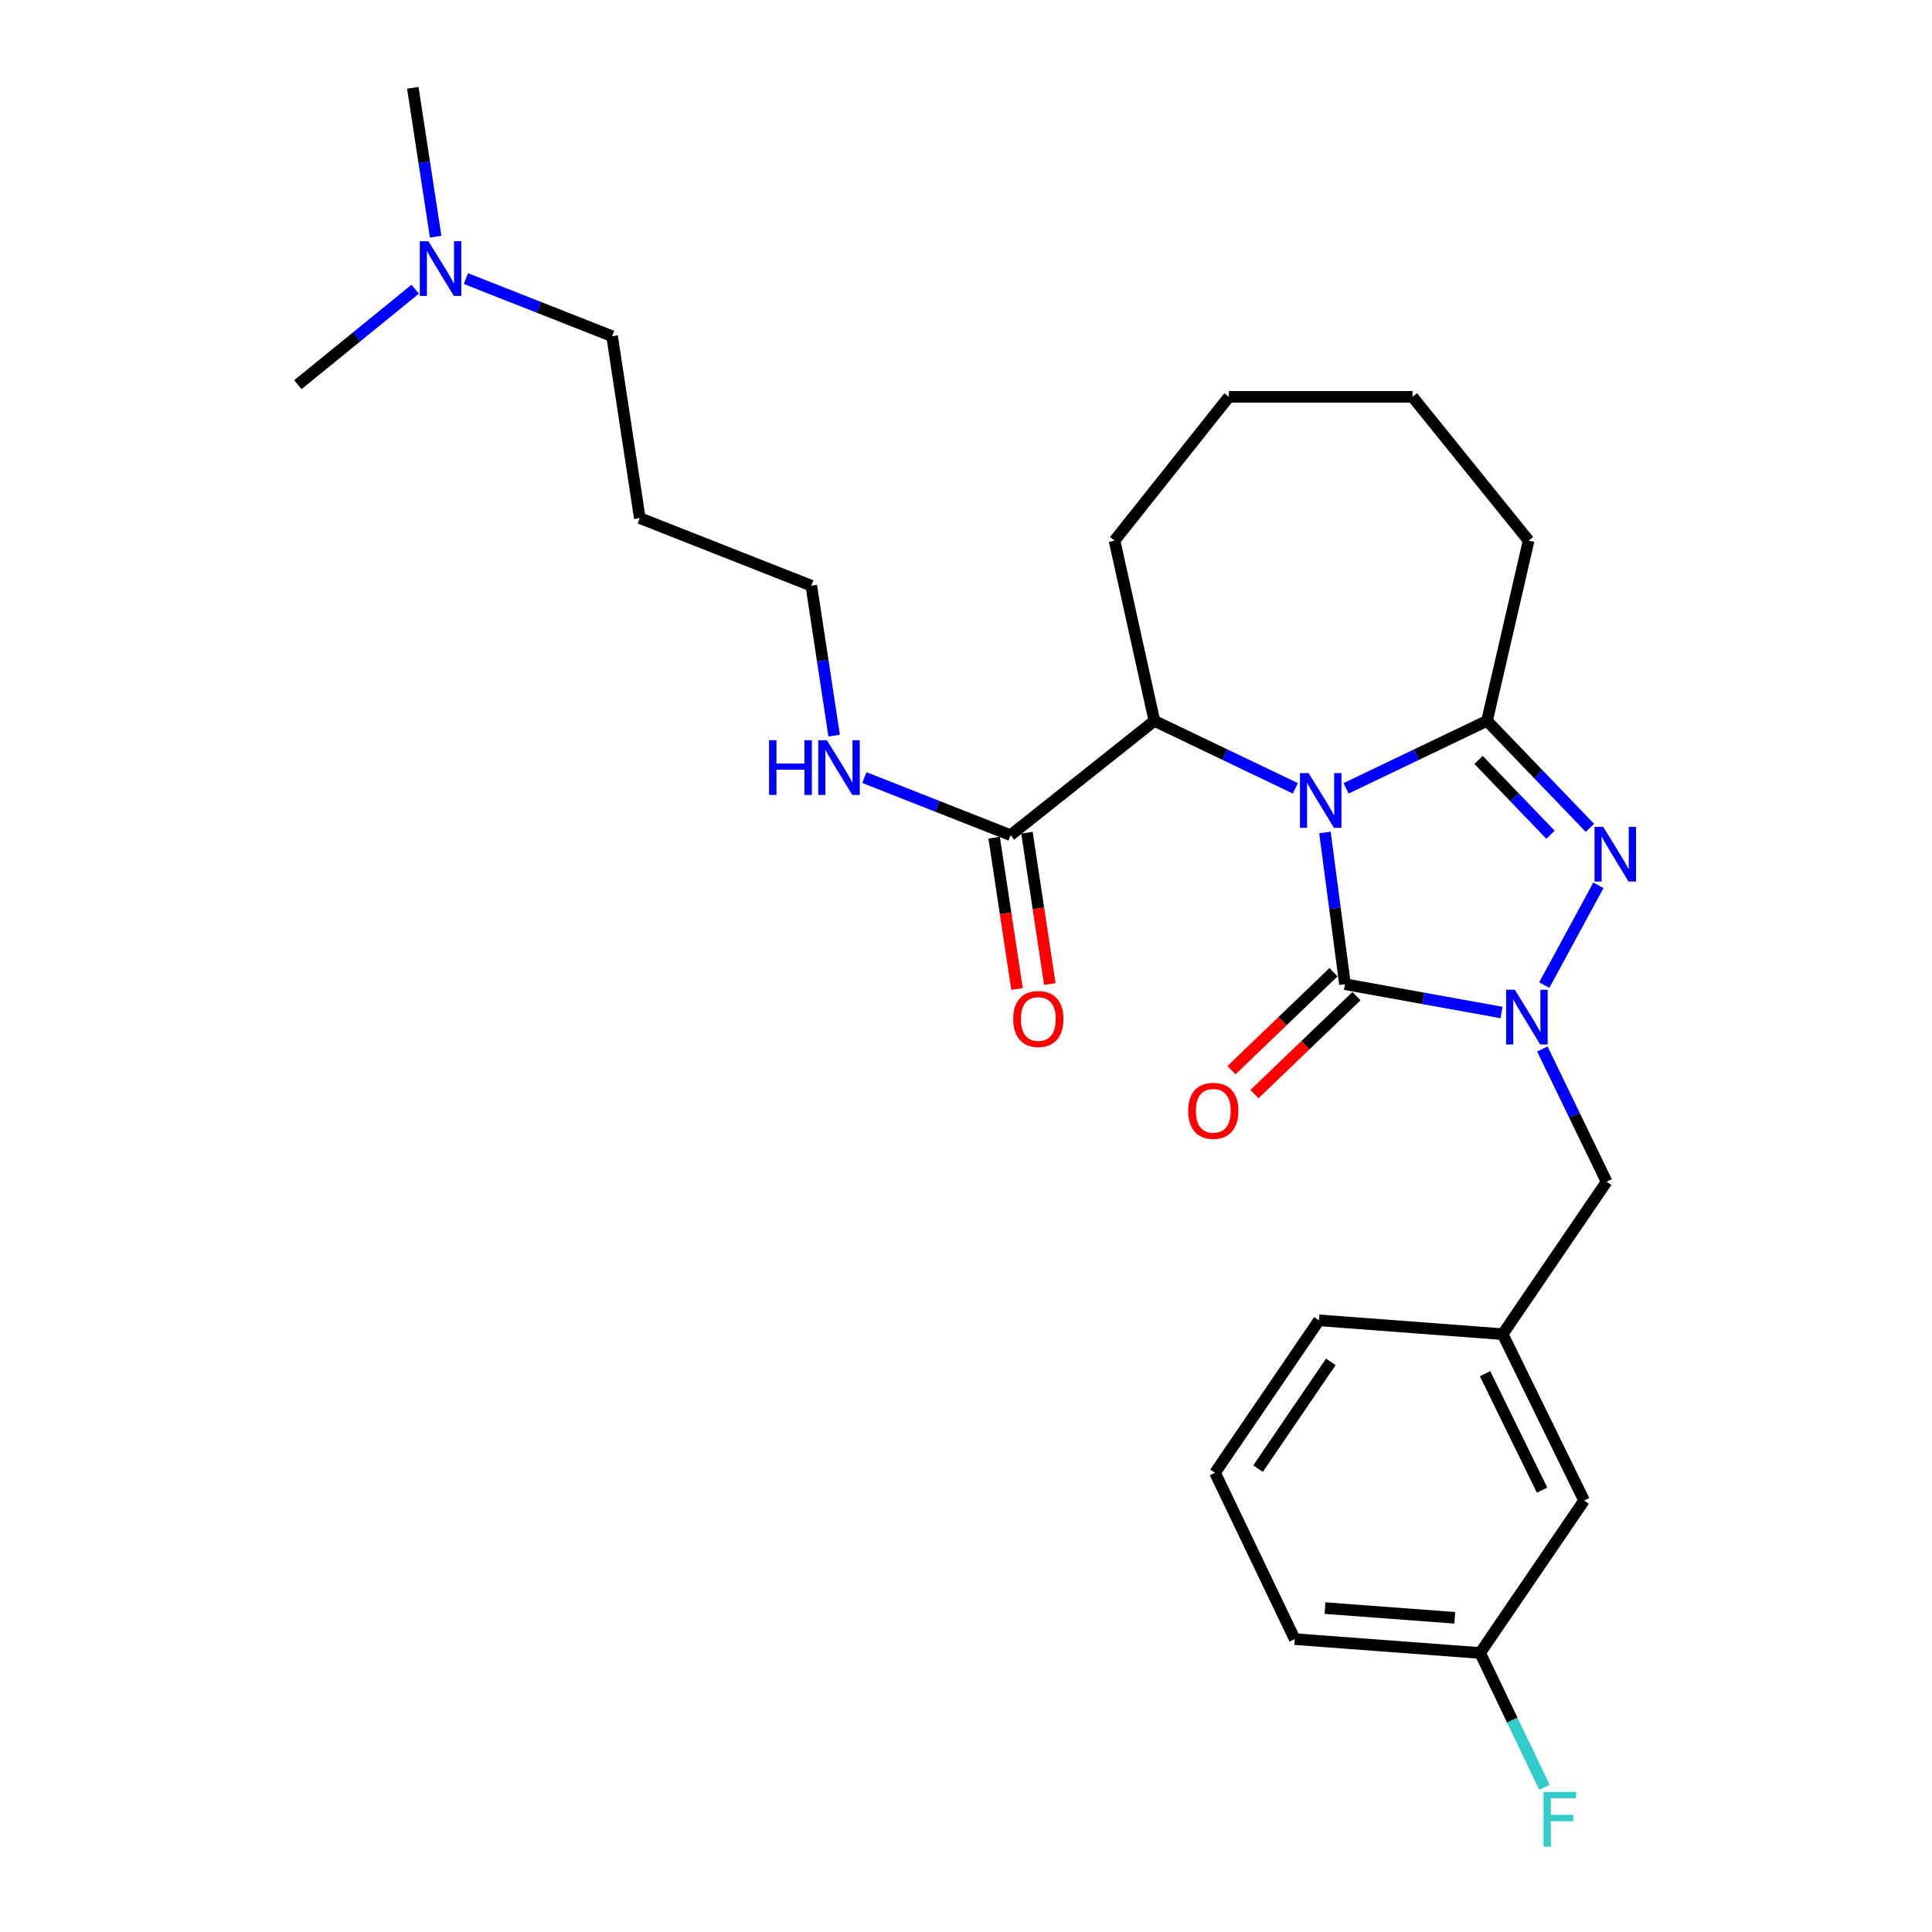 <?xml version='1.0' encoding='iso-8859-1'?>
<svg version='1.1' baseProfile='full'
              xmlns='http://www.w3.org/2000/svg'
                      xmlns:rdkit='http://www.rdkit.org/xml'
                      xmlns:xlink='http://www.w3.org/1999/xlink'
                  xml:space='preserve'
width='1000px' height='1000px' viewBox='0 0 1000 1000'>
<!-- END OF HEADER -->
<rect style='opacity:1.0;fill:#FFFFFF;stroke:none' width='1000' height='1000' x='0' y='0'> </rect>
<path class='bond-0' d='M 685.783,430.888 L 690.973,470.153' style='fill:none;fill-rule:evenodd;stroke:#0000FF;stroke-width:6px;stroke-linecap:butt;stroke-linejoin:miter;stroke-opacity:1' />
<path class='bond-0' d='M 690.973,470.153 L 696.164,509.418' style='fill:none;fill-rule:evenodd;stroke:#000000;stroke-width:6px;stroke-linecap:butt;stroke-linejoin:miter;stroke-opacity:1' />
<path class='bond-2' d='M 696.72,408.045 L 733.201,390.578' style='fill:none;fill-rule:evenodd;stroke:#0000FF;stroke-width:6px;stroke-linecap:butt;stroke-linejoin:miter;stroke-opacity:1' />
<path class='bond-2' d='M 733.201,390.578 L 769.681,373.11' style='fill:none;fill-rule:evenodd;stroke:#000000;stroke-width:6px;stroke-linecap:butt;stroke-linejoin:miter;stroke-opacity:1' />
<path class='bond-4' d='M 670.468,408.046 L 633.983,390.578' style='fill:none;fill-rule:evenodd;stroke:#0000FF;stroke-width:6px;stroke-linecap:butt;stroke-linejoin:miter;stroke-opacity:1' />
<path class='bond-4' d='M 633.983,390.578 L 597.498,373.11' style='fill:none;fill-rule:evenodd;stroke:#000000;stroke-width:6px;stroke-linecap:butt;stroke-linejoin:miter;stroke-opacity:1' />
<path class='bond-1' d='M 696.164,509.418 L 736.678,516.743' style='fill:none;fill-rule:evenodd;stroke:#000000;stroke-width:6px;stroke-linecap:butt;stroke-linejoin:miter;stroke-opacity:1' />
<path class='bond-1' d='M 736.678,516.743 L 777.193,524.069' style='fill:none;fill-rule:evenodd;stroke:#0000FF;stroke-width:6px;stroke-linecap:butt;stroke-linejoin:miter;stroke-opacity:1' />
<path class='bond-7' d='M 690.214,503.222 L 663.814,528.572' style='fill:none;fill-rule:evenodd;stroke:#000000;stroke-width:6px;stroke-linecap:butt;stroke-linejoin:miter;stroke-opacity:1' />
<path class='bond-7' d='M 663.814,528.572 L 637.414,553.923' style='fill:none;fill-rule:evenodd;stroke:#FF0000;stroke-width:6px;stroke-linecap:butt;stroke-linejoin:miter;stroke-opacity:1' />
<path class='bond-7' d='M 702.113,515.613 L 675.713,540.964' style='fill:none;fill-rule:evenodd;stroke:#000000;stroke-width:6px;stroke-linecap:butt;stroke-linejoin:miter;stroke-opacity:1' />
<path class='bond-7' d='M 675.713,540.964 L 649.312,566.314' style='fill:none;fill-rule:evenodd;stroke:#FF0000;stroke-width:6px;stroke-linecap:butt;stroke-linejoin:miter;stroke-opacity:1' />
<path class='bond-6' d='M 798.326,542.971 L 814.95,577.307' style='fill:none;fill-rule:evenodd;stroke:#0000FF;stroke-width:6px;stroke-linecap:butt;stroke-linejoin:miter;stroke-opacity:1' />
<path class='bond-6' d='M 814.95,577.307 L 831.574,611.643' style='fill:none;fill-rule:evenodd;stroke:#000000;stroke-width:6px;stroke-linecap:butt;stroke-linejoin:miter;stroke-opacity:1' />
<path class='bond-27' d='M 799.308,509.886 L 827.333,458.229' style='fill:none;fill-rule:evenodd;stroke:#0000FF;stroke-width:6px;stroke-linecap:butt;stroke-linejoin:miter;stroke-opacity:1' />
<path class='bond-3' d='M 769.681,373.11 L 796.303,400.796' style='fill:none;fill-rule:evenodd;stroke:#000000;stroke-width:6px;stroke-linecap:butt;stroke-linejoin:miter;stroke-opacity:1' />
<path class='bond-3' d='M 796.303,400.796 L 822.926,428.483' style='fill:none;fill-rule:evenodd;stroke:#0000FF;stroke-width:6px;stroke-linecap:butt;stroke-linejoin:miter;stroke-opacity:1' />
<path class='bond-3' d='M 765.285,393.323 L 783.92,412.704' style='fill:none;fill-rule:evenodd;stroke:#000000;stroke-width:6px;stroke-linecap:butt;stroke-linejoin:miter;stroke-opacity:1' />
<path class='bond-3' d='M 783.92,412.704 L 802.556,432.084' style='fill:none;fill-rule:evenodd;stroke:#0000FF;stroke-width:6px;stroke-linecap:butt;stroke-linejoin:miter;stroke-opacity:1' />
<path class='bond-11' d='M 769.681,373.11 L 791.222,279.817' style='fill:none;fill-rule:evenodd;stroke:#000000;stroke-width:6px;stroke-linecap:butt;stroke-linejoin:miter;stroke-opacity:1' />
<path class='bond-5' d='M 597.498,373.11 L 523.054,432.283' style='fill:none;fill-rule:evenodd;stroke:#000000;stroke-width:6px;stroke-linecap:butt;stroke-linejoin:miter;stroke-opacity:1' />
<path class='bond-17' d='M 597.498,373.11 L 576.883,279.817' style='fill:none;fill-rule:evenodd;stroke:#000000;stroke-width:6px;stroke-linecap:butt;stroke-linejoin:miter;stroke-opacity:1' />
<path class='bond-8' d='M 514.561,433.567 L 520.484,472.734' style='fill:none;fill-rule:evenodd;stroke:#000000;stroke-width:6px;stroke-linecap:butt;stroke-linejoin:miter;stroke-opacity:1' />
<path class='bond-8' d='M 520.484,472.734 L 526.406,511.902' style='fill:none;fill-rule:evenodd;stroke:#FF0000;stroke-width:6px;stroke-linecap:butt;stroke-linejoin:miter;stroke-opacity:1' />
<path class='bond-8' d='M 531.548,430.999 L 537.47,470.166' style='fill:none;fill-rule:evenodd;stroke:#000000;stroke-width:6px;stroke-linecap:butt;stroke-linejoin:miter;stroke-opacity:1' />
<path class='bond-8' d='M 537.47,470.166 L 543.392,509.333' style='fill:none;fill-rule:evenodd;stroke:#FF0000;stroke-width:6px;stroke-linecap:butt;stroke-linejoin:miter;stroke-opacity:1' />
<path class='bond-10' d='M 523.054,432.283 L 485.228,417.379' style='fill:none;fill-rule:evenodd;stroke:#000000;stroke-width:6px;stroke-linecap:butt;stroke-linejoin:miter;stroke-opacity:1' />
<path class='bond-10' d='M 485.228,417.379 L 447.402,402.475' style='fill:none;fill-rule:evenodd;stroke:#0000FF;stroke-width:6px;stroke-linecap:butt;stroke-linejoin:miter;stroke-opacity:1' />
<path class='bond-9' d='M 831.574,611.643 L 777.775,690.563' style='fill:none;fill-rule:evenodd;stroke:#000000;stroke-width:6px;stroke-linecap:butt;stroke-linejoin:miter;stroke-opacity:1' />
<path class='bond-12' d='M 777.775,690.563 L 819.93,776.659' style='fill:none;fill-rule:evenodd;stroke:#000000;stroke-width:6px;stroke-linecap:butt;stroke-linejoin:miter;stroke-opacity:1' />
<path class='bond-12' d='M 768.669,711.032 L 798.178,771.299' style='fill:none;fill-rule:evenodd;stroke:#000000;stroke-width:6px;stroke-linecap:butt;stroke-linejoin:miter;stroke-opacity:1' />
<path class='bond-21' d='M 777.775,690.563 L 682.697,683.395' style='fill:none;fill-rule:evenodd;stroke:#000000;stroke-width:6px;stroke-linecap:butt;stroke-linejoin:miter;stroke-opacity:1' />
<path class='bond-19' d='M 431.756,380.763 L 425.844,341.953' style='fill:none;fill-rule:evenodd;stroke:#0000FF;stroke-width:6px;stroke-linecap:butt;stroke-linejoin:miter;stroke-opacity:1' />
<path class='bond-19' d='M 425.844,341.953 L 419.931,303.143' style='fill:none;fill-rule:evenodd;stroke:#000000;stroke-width:6px;stroke-linecap:butt;stroke-linejoin:miter;stroke-opacity:1' />
<path class='bond-25' d='M 791.222,279.817 L 731.114,205.403' style='fill:none;fill-rule:evenodd;stroke:#000000;stroke-width:6px;stroke-linecap:butt;stroke-linejoin:miter;stroke-opacity:1' />
<path class='bond-14' d='M 819.93,776.659 L 766.102,855.579' style='fill:none;fill-rule:evenodd;stroke:#000000;stroke-width:6px;stroke-linecap:butt;stroke-linejoin:miter;stroke-opacity:1' />
<path class='bond-13' d='M 241.156,144.196 L 278.987,159.104' style='fill:none;fill-rule:evenodd;stroke:#0000FF;stroke-width:6px;stroke-linecap:butt;stroke-linejoin:miter;stroke-opacity:1' />
<path class='bond-13' d='M 278.987,159.104 L 316.818,174.012' style='fill:none;fill-rule:evenodd;stroke:#000000;stroke-width:6px;stroke-linecap:butt;stroke-linejoin:miter;stroke-opacity:1' />
<path class='bond-23' d='M 214.91,149.697 L 184.544,174.4' style='fill:none;fill-rule:evenodd;stroke:#0000FF;stroke-width:6px;stroke-linecap:butt;stroke-linejoin:miter;stroke-opacity:1' />
<path class='bond-23' d='M 184.544,174.4 L 154.178,199.104' style='fill:none;fill-rule:evenodd;stroke:#000000;stroke-width:6px;stroke-linecap:butt;stroke-linejoin:miter;stroke-opacity:1' />
<path class='bond-24' d='M 225.493,122.497 L 219.58,83.976' style='fill:none;fill-rule:evenodd;stroke:#0000FF;stroke-width:6px;stroke-linecap:butt;stroke-linejoin:miter;stroke-opacity:1' />
<path class='bond-24' d='M 219.58,83.976 L 213.666,45.455' style='fill:none;fill-rule:evenodd;stroke:#000000;stroke-width:6px;stroke-linecap:butt;stroke-linejoin:miter;stroke-opacity:1' />
<path class='bond-15' d='M 766.102,855.579 L 782.763,890.354' style='fill:none;fill-rule:evenodd;stroke:#000000;stroke-width:6px;stroke-linecap:butt;stroke-linejoin:miter;stroke-opacity:1' />
<path class='bond-15' d='M 782.763,890.354 L 799.424,925.129' style='fill:none;fill-rule:evenodd;stroke:#33CCCC;stroke-width:6px;stroke-linecap:butt;stroke-linejoin:miter;stroke-opacity:1' />
<path class='bond-29' d='M 766.102,855.579 L 670.147,848.411' style='fill:none;fill-rule:evenodd;stroke:#000000;stroke-width:6px;stroke-linecap:butt;stroke-linejoin:miter;stroke-opacity:1' />
<path class='bond-29' d='M 752.989,837.372 L 685.82,832.355' style='fill:none;fill-rule:evenodd;stroke:#000000;stroke-width:6px;stroke-linecap:butt;stroke-linejoin:miter;stroke-opacity:1' />
<path class='bond-16' d='M 331.153,268.164 L 419.931,303.143' style='fill:none;fill-rule:evenodd;stroke:#000000;stroke-width:6px;stroke-linecap:butt;stroke-linejoin:miter;stroke-opacity:1' />
<path class='bond-20' d='M 331.153,268.164 L 316.818,174.012' style='fill:none;fill-rule:evenodd;stroke:#000000;stroke-width:6px;stroke-linecap:butt;stroke-linejoin:miter;stroke-opacity:1' />
<path class='bond-26' d='M 576.883,279.817 L 636.065,205.403' style='fill:none;fill-rule:evenodd;stroke:#000000;stroke-width:6px;stroke-linecap:butt;stroke-linejoin:miter;stroke-opacity:1' />
<path class='bond-18' d='M 628.898,762.315 L 682.697,683.395' style='fill:none;fill-rule:evenodd;stroke:#000000;stroke-width:6px;stroke-linecap:butt;stroke-linejoin:miter;stroke-opacity:1' />
<path class='bond-18' d='M 651.162,760.153 L 688.822,704.91' style='fill:none;fill-rule:evenodd;stroke:#000000;stroke-width:6px;stroke-linecap:butt;stroke-linejoin:miter;stroke-opacity:1' />
<path class='bond-22' d='M 628.898,762.315 L 670.147,848.411' style='fill:none;fill-rule:evenodd;stroke:#000000;stroke-width:6px;stroke-linecap:butt;stroke-linejoin:miter;stroke-opacity:1' />
<path class='bond-28' d='M 731.114,205.403 L 636.065,205.403' style='fill:none;fill-rule:evenodd;stroke:#000000;stroke-width:6px;stroke-linecap:butt;stroke-linejoin:miter;stroke-opacity:1' />
<path  class='atom-0' d='M 677.334 400.171
L 686.614 415.171
Q 687.534 416.651, 689.014 419.331
Q 690.494 422.011, 690.574 422.171
L 690.574 400.171
L 694.334 400.171
L 694.334 428.491
L 690.454 428.491
L 680.494 412.091
Q 679.334 410.171, 678.094 407.971
Q 676.894 405.771, 676.534 405.091
L 676.534 428.491
L 672.854 428.491
L 672.854 400.171
L 677.334 400.171
' fill='#0000FF'/>
<path  class='atom-2' d='M 784.065 512.284
L 793.345 527.284
Q 794.265 528.764, 795.745 531.444
Q 797.225 534.124, 797.305 534.284
L 797.305 512.284
L 801.065 512.284
L 801.065 540.604
L 797.185 540.604
L 787.225 524.204
Q 786.065 522.284, 784.825 520.084
Q 783.625 517.884, 783.265 517.204
L 783.265 540.604
L 779.585 540.604
L 779.585 512.284
L 784.065 512.284
' fill='#0000FF'/>
<path  class='atom-4' d='M 829.8 427.982
L 839.08 442.982
Q 840 444.462, 841.48 447.142
Q 842.96 449.822, 843.04 449.982
L 843.04 427.982
L 846.8 427.982
L 846.8 456.302
L 842.92 456.302
L 832.96 439.902
Q 831.8 437.982, 830.56 435.782
Q 829.36 433.582, 829 432.902
L 829 456.302
L 825.32 456.302
L 825.32 427.982
L 829.8 427.982
' fill='#0000FF'/>
<path  class='atom-8' d='M 615 574.95
Q 615 568.15, 618.36 564.35
Q 621.72 560.55, 628 560.55
Q 634.28 560.55, 637.64 564.35
Q 641 568.15, 641 574.95
Q 641 581.83, 637.6 585.75
Q 634.2 589.63, 628 589.63
Q 621.76 589.63, 618.36 585.75
Q 615 581.87, 615 574.95
M 628 586.43
Q 632.32 586.43, 634.64 583.55
Q 637 580.63, 637 574.95
Q 637 569.39, 634.64 566.59
Q 632.32 563.75, 628 563.75
Q 623.68 563.75, 621.32 566.55
Q 619 569.35, 619 574.95
Q 619 580.67, 621.32 583.55
Q 623.68 586.43, 628 586.43
' fill='#FF0000'/>
<path  class='atom-9' d='M 524.428 527.421
Q 524.428 520.621, 527.788 516.821
Q 531.148 513.021, 537.428 513.021
Q 543.708 513.021, 547.068 516.821
Q 550.428 520.621, 550.428 527.421
Q 550.428 534.301, 547.028 538.221
Q 543.628 542.101, 537.428 542.101
Q 531.188 542.101, 527.788 538.221
Q 524.428 534.341, 524.428 527.421
M 537.428 538.901
Q 541.748 538.901, 544.068 536.021
Q 546.428 533.101, 546.428 527.421
Q 546.428 521.861, 544.068 519.061
Q 541.748 516.221, 537.428 516.221
Q 533.108 516.221, 530.748 519.021
Q 528.428 521.821, 528.428 527.421
Q 528.428 533.141, 530.748 536.021
Q 533.108 538.901, 537.428 538.901
' fill='#FF0000'/>
<path  class='atom-11' d='M 398.056 383.144
L 401.896 383.144
L 401.896 395.184
L 416.376 395.184
L 416.376 383.144
L 420.216 383.144
L 420.216 411.464
L 416.376 411.464
L 416.376 398.384
L 401.896 398.384
L 401.896 411.464
L 398.056 411.464
L 398.056 383.144
' fill='#0000FF'/>
<path  class='atom-11' d='M 428.016 383.144
L 437.296 398.144
Q 438.216 399.624, 439.696 402.304
Q 441.176 404.984, 441.256 405.144
L 441.256 383.144
L 445.016 383.144
L 445.016 411.464
L 441.136 411.464
L 431.176 395.064
Q 430.016 393.144, 428.776 390.944
Q 427.576 388.744, 427.216 388.064
L 427.216 411.464
L 423.536 411.464
L 423.536 383.144
L 428.016 383.144
' fill='#0000FF'/>
<path  class='atom-14' d='M 221.77 124.864
L 231.05 139.864
Q 231.97 141.344, 233.45 144.024
Q 234.93 146.704, 235.01 146.864
L 235.01 124.864
L 238.77 124.864
L 238.77 153.184
L 234.89 153.184
L 224.93 136.784
Q 223.77 134.864, 222.53 132.664
Q 221.33 130.464, 220.97 129.784
L 220.97 153.184
L 217.29 153.184
L 217.29 124.864
L 221.77 124.864
' fill='#0000FF'/>
<path  class='atom-16' d='M 798.931 927.515
L 815.771 927.515
L 815.771 930.755
L 802.731 930.755
L 802.731 939.355
L 814.331 939.355
L 814.331 942.635
L 802.731 942.635
L 802.731 955.835
L 798.931 955.835
L 798.931 927.515
' fill='#33CCCC'/>
</svg>
